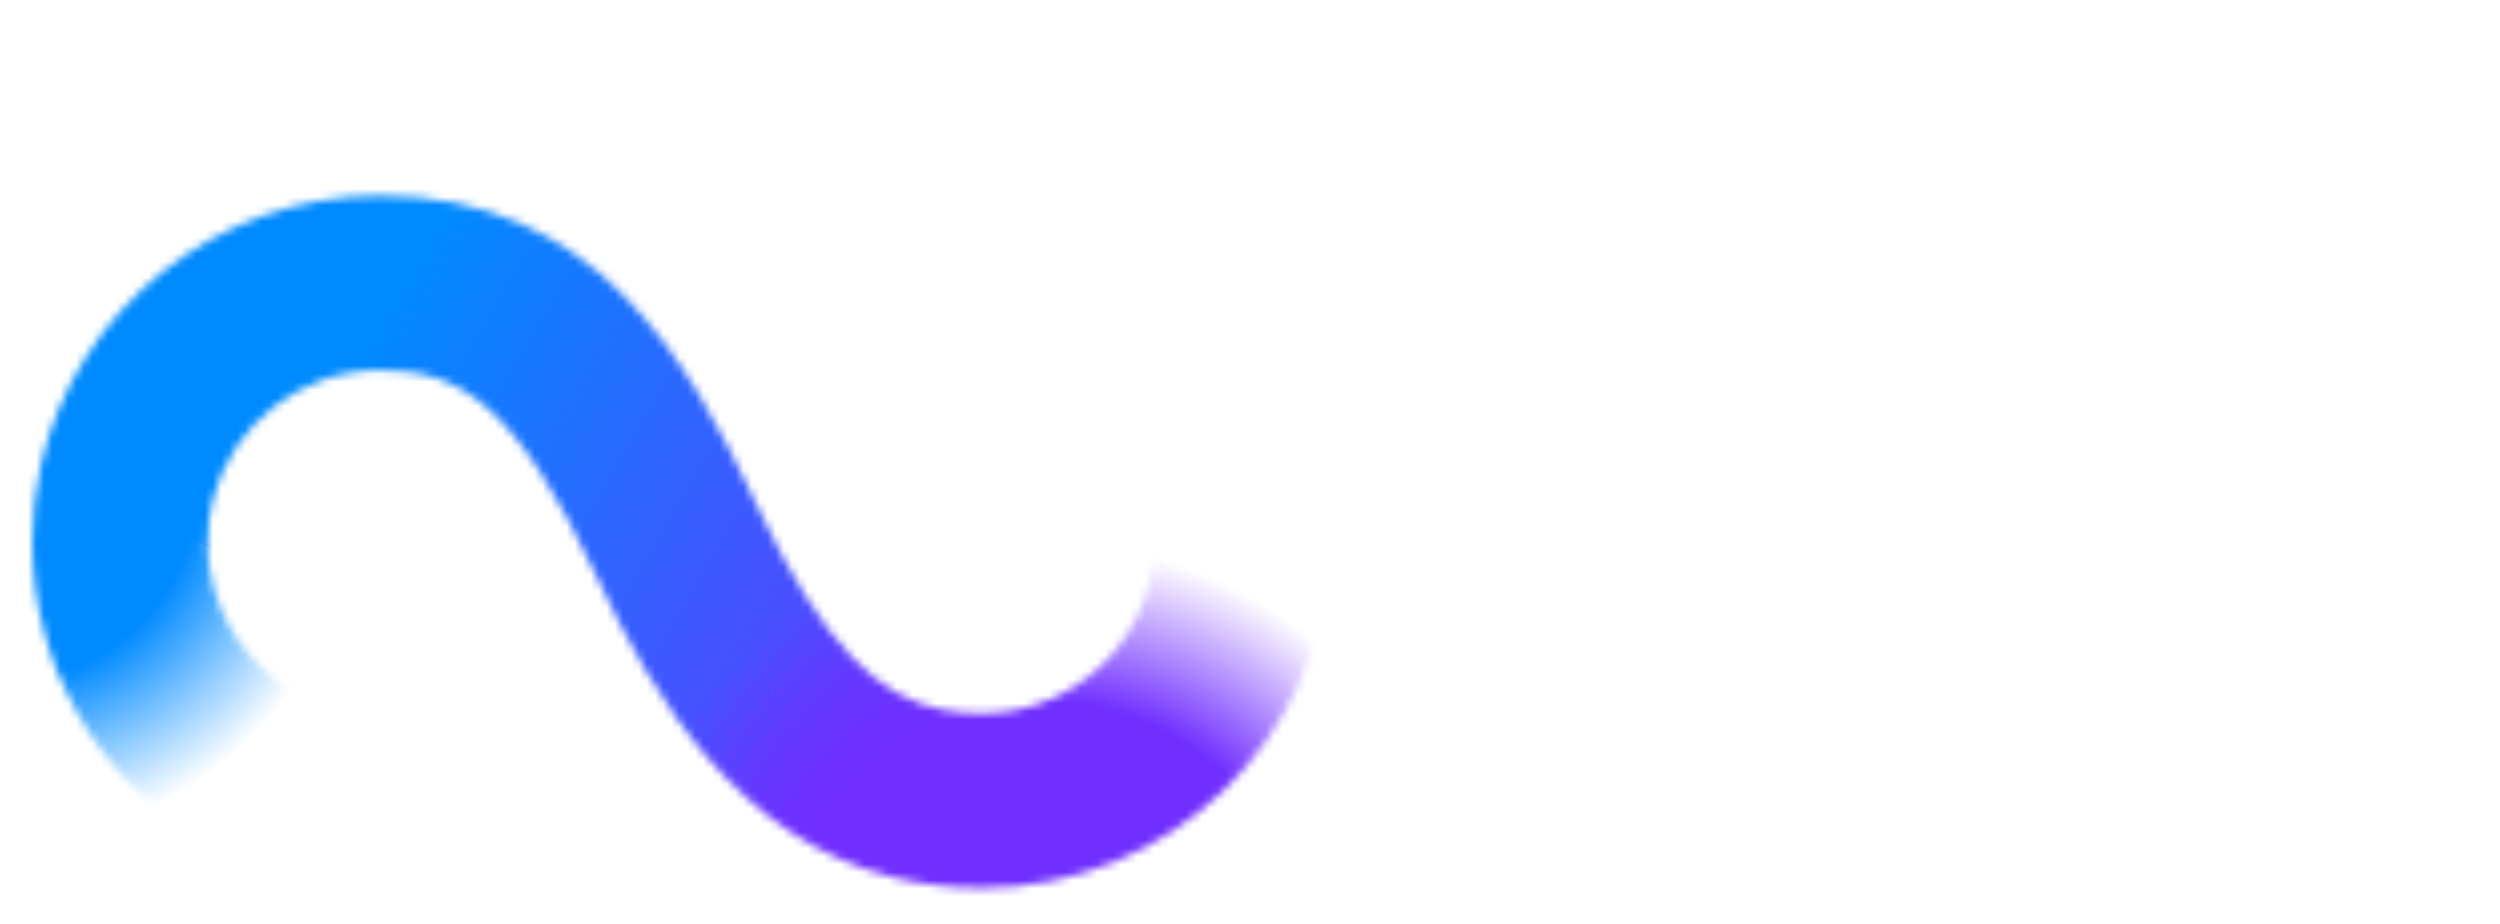 <svg width="311" height="115" viewBox="0 0 311 115" fill="none" xmlns="http://www.w3.org/2000/svg">
<g filter="url(#filter0_d_2805_418172)">
<mask id="mask0_2805_418172" style="mask-type:alpha" maskUnits="userSpaceOnUse" x="4" y="20" width="162" height="87">
<path d="M164.126 63.4H144.842C144.171 63.4 143.609 63.919 143.575 64.587C142.959 75.813 133.584 84.753 122.157 84.753C120.43 84.753 118.764 84.618 117.125 84.281C109.437 82.697 102.467 76.615 94.129 58.815C85.404 40.2 73.882 20.337 47.263 20.337C26.739 20.337 9.5 34.637 5.091 53.759C4.379 56.86 4 60.09 4 63.4C4 78.395 11.823 92.372 24.51 100.193C25.127 100.571 25.939 100.382 26.298 99.755L35.937 83.128C36.269 82.548 36.1 81.807 35.544 81.443C29.516 77.519 25.811 70.709 25.811 63.4C25.811 61.559 26.048 59.773 26.488 58.067C28.879 48.87 37.285 42.047 47.263 42.047C57.172 42.047 64.081 46.059 74.35 67.985C81.476 83.209 91.941 100.341 111.13 105.149C114.524 105.998 118.188 106.463 122.157 106.463C145.567 106.463 164.695 87.861 165.4 64.722C165.42 64.007 164.851 63.4 164.126 63.4Z" fill="black"/>
</mask>
<g mask="url(#mask0_2805_418172)">
<rect width="56.124" height="128.624" rx="28.062" transform="matrix(0.502 -0.865 0.867 0.498 0.63 49.572)" fill="url(#paint0_linear_2805_418172)"/>
<ellipse cx="-0.742" cy="55.748" rx="53.511" ry="53.264" fill="url(#paint1_radial_2805_418172)"/>
<ellipse cx="129.31" cy="116.604" rx="53.511" ry="53.264" fill="url(#paint2_radial_2805_418172)"/>
</g>
<path d="M306.291 56.003C306.291 56.343 306.061 56.683 305.715 56.74C304.103 57.193 302.088 57.42 299.095 57.42C288.962 57.42 283.493 51.978 283.493 42.059C283.493 32.139 289.02 25.337 299.728 25.337C302.779 25.337 304.506 25.564 305.773 25.904C306.118 26.018 306.348 26.358 306.291 26.698L305.542 32.309C305.485 32.706 305.082 32.99 304.679 32.933C302.779 32.65 301.455 32.593 300.879 32.593C296.101 32.593 292.474 34.407 292.474 41.265C292.474 47.444 295.18 49.938 300.591 49.938C301.512 49.938 303.067 49.881 305.139 49.541C305.6 49.484 306.003 49.768 306.003 50.221L306.291 56.003Z" fill="white"/>
<path d="M279.808 32.65C279.808 33.046 279.463 33.386 279.06 33.386H276.297C273.821 33.386 271.691 33.5 269.446 34.577V56.683C269.446 57.08 269.1 57.42 268.697 57.42H261.213C260.81 57.42 260.465 57.08 260.465 56.683V28.568C260.465 28.285 260.638 28.002 260.925 27.888C262.94 27.038 267.258 25.621 273.073 25.394C274.857 25.337 277.793 25.564 279.233 25.791C279.578 25.848 279.866 26.188 279.866 26.528L279.808 32.65Z" fill="white"/>
<path d="M234.904 44.383C235.307 48.805 237.725 50.335 243.424 50.335C245.957 50.335 248.605 49.995 250.851 49.541C251.254 49.485 251.714 49.712 251.772 50.165L252.578 55.21C252.635 55.55 252.463 55.833 252.117 56.003C250.448 56.74 247.339 57.534 241.927 57.534C230.471 57.534 225.98 52.092 225.98 41.776C225.98 31.459 231.45 25.508 240.603 25.508C249.757 25.508 253.672 30.949 253.672 39.055C253.672 41.039 253.556 42.399 253.269 43.873C253.211 44.213 252.866 44.497 252.52 44.497L234.904 44.383ZM235.076 38.205H245.266C245.439 34.804 244.403 32.083 240.603 32.083C237.034 32.14 235.364 34.577 235.076 38.205Z" fill="white"/>
<path d="M175.03 56.74V28.342C175.03 28.058 175.203 27.831 175.433 27.661C178.887 25.961 184.76 25.394 189.365 25.394C192.704 25.394 196.216 25.734 198.404 27.038C201.282 25.677 204.967 25.394 207.269 25.394C214.35 25.394 219.647 26.754 219.647 34.86V56.74C219.647 57.137 219.301 57.477 218.898 57.477H211.472C211.069 57.477 210.724 57.137 210.724 56.74V36.164C210.724 34.123 209.687 32.819 206.751 32.819C205.715 32.819 204.103 32.876 202.491 33.103C202.088 33.16 201.8 33.5 201.858 33.897C201.858 34.18 201.915 34.52 201.915 34.803V56.683C201.915 57.08 201.57 57.42 201.167 57.42H193.798C193.395 57.42 193.05 57.08 193.05 56.683V36.107C193.05 34.067 191.898 32.763 189.02 32.763C187.811 32.763 186.141 32.819 184.817 32.99C184.414 33.046 184.126 33.33 184.126 33.727V56.683C184.126 57.08 183.781 57.42 183.378 57.42H175.951C175.376 57.477 175.03 57.137 175.03 56.74Z" fill="white"/>
<path d="M154.479 25.394C164.266 25.394 169.045 30.042 169.045 41.095C169.045 52.148 163.691 57.42 154.076 57.42C144.462 57.42 139.569 52.772 139.569 41.719C139.511 30.722 144.923 25.394 154.479 25.394ZM154.307 50.391C158.279 50.391 160.179 48.237 160.179 41.379C160.179 34.52 158.221 32.423 154.422 32.423C150.219 32.423 148.377 34.69 148.377 41.549C148.377 48.011 150.219 50.391 154.307 50.391Z" fill="white"/>
<path d="M134.905 56.003C134.905 56.343 134.675 56.683 134.329 56.74C132.66 57.193 130.702 57.42 127.709 57.42C117.577 57.42 112.107 51.978 112.107 42.059C112.107 32.139 117.634 25.337 128.342 25.337C131.393 25.337 133.12 25.564 134.387 25.904C134.732 26.018 134.963 26.358 134.905 26.698L134.157 32.309C134.099 32.706 133.696 32.99 133.293 32.933C131.393 32.65 130.069 32.593 129.494 32.593C124.715 32.593 121.088 34.407 121.088 41.265C121.088 47.444 123.794 49.938 129.206 49.938C130.127 49.938 131.681 49.881 133.754 49.541C134.214 49.484 134.617 49.768 134.617 50.221L134.905 56.003Z" fill="white"/>
<path d="M123.852 0.227C124.082 0.227 124.313 0.284 124.485 0.454C124.658 0.567 124.773 0.737 124.888 0.964L130.933 19.046H128.055L123.277 3.911C123.219 3.628 123.104 3.345 123.046 3.118C122.989 2.834 122.874 2.608 122.816 2.324H122.01C121.952 2.551 121.837 2.834 121.78 3.118C121.722 3.401 121.607 3.685 121.549 3.911L116.771 19.046H113.95L119.995 0.964C120.053 0.737 120.225 0.567 120.398 0.454C120.571 0.34 120.801 0.227 121.031 0.227H123.852ZM127.249 10.997V13.264H117.52V10.997H127.249Z" fill="white"/>
<path d="M144.001 0C145.556 0 146.822 0.17 147.743 0.51C148.664 0.85 149.355 1.474 149.701 2.324C150.104 3.174 150.276 4.365 150.276 5.952C150.276 7.539 150.104 8.673 149.701 9.579C149.298 10.43 148.664 11.053 147.801 11.393C146.937 11.733 145.786 11.903 144.289 11.903C143.483 11.903 142.735 11.903 141.986 11.847C141.238 11.79 140.605 11.733 139.971 11.677C139.338 11.62 138.82 11.507 138.417 11.45C137.956 11.393 137.669 11.28 137.496 11.223L137.553 9.636H143.886C144.75 9.636 145.498 9.523 145.959 9.296C146.477 9.069 146.822 8.729 147.052 8.219C147.283 7.709 147.398 6.972 147.398 6.008C147.398 5.045 147.283 4.251 147.052 3.741C146.822 3.231 146.477 2.834 145.959 2.607C145.44 2.381 144.75 2.324 143.886 2.324H139.856C138.705 2.324 137.956 2.381 137.611 2.381L137.208 0.227C137.899 0.17 138.59 0.113 139.223 0.057C139.856 0 140.547 0 141.238 0C142.101 0 142.965 0 144.001 0ZM140.086 0.227V19.046H137.323V0.227H140.086Z" fill="white"/>
<path d="M160.409 0.227V19.046H157.646V0.227H160.409Z" fill="white"/>
</g>
<defs>
<filter id="filter0_d_2805_418172" x="0" y="0" width="311.059" height="116.463" filterUnits="userSpaceOnUse" color-interpolation-filters="sRGB">
<feFlood flood-opacity="0" result="BackgroundImageFix"/>
<feColorMatrix in="SourceAlpha" type="matrix" values="0 0 0 0 0 0 0 0 0 0 0 0 0 0 0 0 0 0 127 0" result="hardAlpha"/>
<feOffset dy="4"/>
<feGaussianBlur stdDeviation="2"/>
<feComposite in2="hardAlpha" operator="out"/>
<feColorMatrix type="matrix" values="0 0 0 0 0 0 0 0 0 0 0 0 0 0 0 0 0 0 0.25 0"/>
<feBlend mode="normal" in2="BackgroundImageFix" result="effect1_dropShadow_2805_418172"/>
<feBlend mode="normal" in="SourceGraphic" in2="effect1_dropShadow_2805_418172" result="shape"/>
</filter>
<linearGradient id="paint0_linear_2805_418172" x1="28.062" y1="0" x2="28.062" y2="128.624" gradientUnits="userSpaceOnUse">
<stop offset="0.26" stop-color="#008AFF"/>
<stop offset="1" stop-color="#702EFF"/>
</linearGradient>
<radialGradient id="paint1_radial_2805_418172" cx="0" cy="0" r="1" gradientUnits="userSpaceOnUse" gradientTransform="translate(-0.742 55.748) rotate(90) scale(53.264 53.511)">
<stop offset="0.474" stop-color="#008AFF"/>
<stop offset="0.849" stop-color="#008AFF" stop-opacity="0"/>
<stop offset="1" stop-color="white" stop-opacity="0"/>
</radialGradient>
<radialGradient id="paint2_radial_2805_418172" cx="0" cy="0" r="1" gradientUnits="userSpaceOnUse" gradientTransform="translate(129.31 116.604) rotate(90) scale(53.264 53.511)">
<stop offset="0.625" stop-color="#702EFF"/>
<stop offset="1" stop-color="#702EFF" stop-opacity="0"/>
</radialGradient>
</defs>
</svg>
